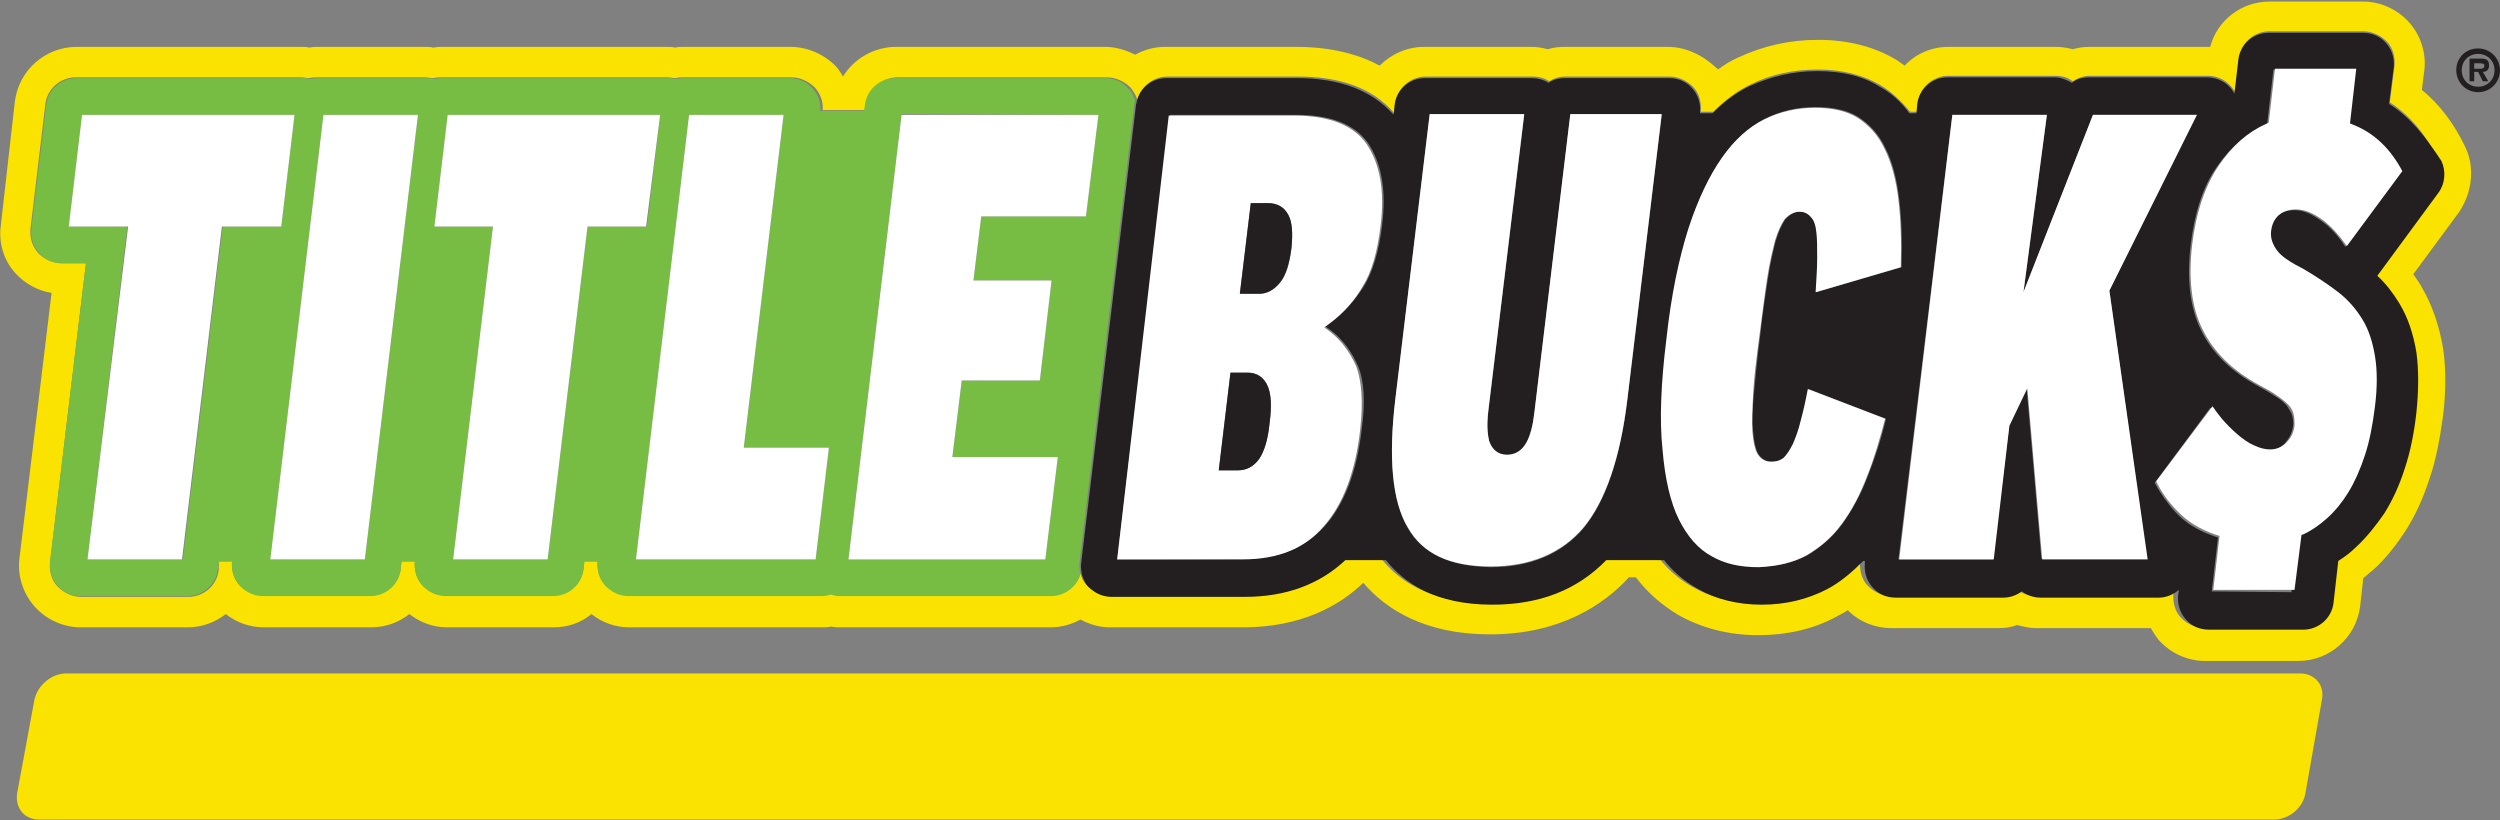 <?xml version="1.0" encoding="utf-8"?>
<!-- Generator: Adobe Illustrator 24.3.0, SVG Export Plug-In . SVG Version: 6.00 Build 0)  -->
<svg version="1.1" id="Layer_1" xmlns="http://www.w3.org/2000/svg" xmlns:xlink="http://www.w3.org/1999/xlink" x="0px" y="0px"
	 viewBox="0 0 320 105" style="enable-background:new 0 0 320 105;" xml:space="preserve">
<rect x="0" y="0" width="320" height="105" fill="#808080" stroke="none"/>
<style type="text/css">
	.st0{fill:#FAE300;}
	.st1{fill:#77BC43;}
	.st2{fill:#231F20;}
	.st3{fill:#FFFFFF;}
</style>
<g>
	<g>
		<path class="st0" d="M294.4,86.2H8.5c-1.9,0-3.7,1.5-4.1,3.4l-2.2,11.9c-0.3,1.9,0.9,3.4,2.8,3.4h286.1c1.9,0,3.7-1.5,4-3.4
			l2.1-11.9C297.6,87.7,296.3,86.2,294.4,86.2z"/>
		<path class="st0" d="M315.5,18.7c-1.4-2.9-3.2-5.3-5.5-7.2l0.3-2.4c0.3-2.2-0.4-4.5-1.9-6.2s-3.7-2.7-5.9-2.7h-12
			c-3.6,0-6.7,2.4-7.6,5.8c-0.1,0-0.2,0-0.3,0h-15.1c-0.8,0-1.5,0.1-2.2,0.3c-0.7-0.2-1.5-0.3-2.2-0.3h-13.7c-2.2,0-4.2,0.9-5.6,2.4
			c-0.3-0.2-0.7-0.5-1-0.7c-2.8-1.7-6.2-2.6-10.1-2.6c-3.7,0-7.1,0.8-10.3,2.3c-0.9,0.4-1.7,0.9-2.5,1.5c-0.1-0.1-0.1-0.2-0.2-0.2
			c-1.8-1.7-4-2.7-6.2-2.7h-13.3c-0.7,0-1.4,0.1-2.1,0.3C197.4,6.1,196.7,6,196,6h-13.7c-2.2,0-4.2,0.9-5.7,2.4
			C174,7,170.5,6,165.9,6h-16.8c-1.4,0-2.7,0.4-3.8,1c-1.2-0.6-2.5-1-3.8-1h-26.8c-2.8,0-5.4,1.5-6.8,3.8c-0.2-0.4-0.5-0.8-0.8-1.2
			C105.6,7,103.4,6,101.2,6H87.5c-0.4,0-0.7,0-1.1,0.1C86.1,6,85.7,6,85.3,6H56.6c-0.4,0-0.7,0-1.1,0.1C55.1,6,54.8,6,54.4,6H40.7
			c-0.4,0-0.7,0-1.1,0.1C39.3,6,38.9,6,38.6,6H9.8c-4,0-7.4,3-7.9,7L0.1,28.9C-0.2,31.1,0.5,33.4,2,35c1.2,1.3,2.8,2.2,4.6,2.5
			L2.5,71.4c-0.3,2.2,0.4,4.5,1.9,6.2s3.7,2.7,5.9,2.7H24c1.8,0,3.5-0.6,4.9-1.7c1.4,1.1,3.1,1.7,4.9,1.7h13.7
			c1.8,0,3.5-0.6,4.9-1.7c1.4,1.1,3.1,1.7,4.8,1.7h13.7c1.8,0,3.5-0.6,4.8-1.7c1.4,1.1,3.1,1.7,4.8,1.7h24.6c0.4,0,0.9,0,1.3-0.1
			c0.4,0.1,0.8,0.1,1.3,0.1h26.8c1.4,0,2.7-0.4,3.8-1c1.1,0.6,2.4,1,3.8,1h17c7.5,0,12.4-2.8,15.4-5.7c2.9,3.4,7.9,6.6,16.2,6.6
			c9,0,14.6-3.8,17.8-7.3h0.9c1.5,2,3.4,3.6,5.4,4.8c3,1.7,6.5,2.6,10.2,2.6c3.8,0,7.3-0.8,10.3-2.5c0.4-0.2,0.8-0.4,1.2-0.7
			c1.5,1.5,3.5,2.3,5.6,2.3h13.7c0.8,0,1.6-0.1,2.4-0.4c0.8,0.2,1.5,0.4,2.4,0.4h14.7c0.3,0.5,0.6,1,1,1.5c1.5,1.7,3.7,2.7,5.9,2.7
			h12c4,0,7.4-3,7.9-7l0.4-3.6c0.4-0.3,0.8-0.7,1.2-1c1.6-1.4,3-3.2,4.3-5.2c1.2-1.9,2.2-4.1,3-6.6c0.8-2.3,1.3-5,1.7-7.9
			c0.4-3.2,0.4-6.2,0-8.8c-0.5-2.9-1.4-5.5-2.7-7.7c-0.3-0.6-0.7-1.1-1.1-1.7l5.9-8C316.5,24.5,316.8,21.3,315.5,18.7z M311.5,24.5
			l-7.8,10.6c1.1,1.1,2,2.2,2.8,3.5c1.1,1.8,1.8,4,2.2,6.3c0.4,2.2,0.4,4.8,0,7.7c-0.3,2.7-0.8,5.1-1.5,7.2
			c-0.7,2.2-1.6,4.1-2.6,5.7c-1,1.7-2.2,3.1-3.6,4.3c-0.7,0.7-1.5,1.2-2.3,1.8l-0.6,5.3c-0.2,2-1.9,3.5-3.9,3.5h-12
			c-1.1,0-2.2-0.5-3-1.3s-1.1-2-1-3.1l0.1-0.7c-0.7,0.7-1.7,1-2.6,1h-15.1c-0.9,0-1.7-0.3-2.4-0.8c-0.7,0.5-1.5,0.8-2.4,0.8h-13.7
			c-1.1,0-2.2-0.5-3-1.3s-1.1-2-1-3.1v-0.3h-0.2c-1.4,1.5-2.9,2.7-4.6,3.6c-2.4,1.3-5.2,2-8.4,2c-3.1,0-5.9-0.7-8.3-2.1
			c-1.6-0.9-3-2.1-4.2-3.6H205c-3.6,3.8-8.5,5.7-14.6,5.7c-7.2,0-11.3-2.8-13.6-5.7H172c-3.3,3.2-7.6,4.7-12.9,4.7h-17
			c-1.1,0-2.2-0.5-3-1.3c-0.4-0.4-0.7-1-0.8-1.5c-0.5,1.7-2,2.8-3.8,2.8h-26.8c-0.4,0-0.9-0.1-1.3-0.2c-0.4,0.1-0.8,0.2-1.3,0.2
			H80.5c-1.1,0-2.2-0.5-3-1.3s-1.1-2-1-3.1h-1.7l-0.1,0.9c-0.2,2-1.9,3.5-3.9,3.5H57.1c-1.1,0-2.2-0.5-3-1.3s-1.1-2-1-3.1h-1.7
			l-0.1,0.9c-0.2,2-1.9,3.5-3.9,3.5H33.7c-1.1,0-2.2-0.5-3-1.3s-1.1-2-1-3.1H28v1.1c-0.2,2-1.9,3.5-3.9,3.5H10.4
			c-1.1,0-2.2-0.5-3-1.3s-1.1-2-1-3.1L11,33.7H7.9c-1.1,0-2.2-0.5-3-1.3c-0.8-0.9-1.1-2-1-3.1l1.9-15.9c0.2-2,1.9-3.5,3.9-3.5h28.8
			c0.4,0,0.7,0.1,1.1,0.1c0.3-0.1,0.7-0.1,1.1-0.1h13.7c0.4,0,0.7,0.1,1.1,0.1c0.3-0.1,0.7-0.1,1.1-0.1h28.8c0.4,0,0.7,0.1,1.1,0.1
			c0.3-0.1,0.7-0.1,1.1-0.1h13.7c1.1,0,2.2,0.5,3,1.3c0.7,0.8,1.1,1.8,1,2.9h5.6l0.1-0.7c0.2-2,1.9-3.5,3.9-3.5h26.8
			c1.1,0,2.2,0.5,3,1.3c0.4,0.5,0.7,1,0.9,1.6c0.4-1.7,2-3,3.8-3h16.8c5.4,0,9.5,1.5,12.2,4.6h0.1l0.1-1.1c0.2-2,1.9-3.5,3.9-3.5
			h13.7c0.8,0,1.5,0.2,2.1,0.6c0.6-0.4,1.3-0.6,2.1-0.6h13.3c1.1,0,2.2,0.5,3,1.3s1.1,2,1,3.1v0.1h1.6c1.5-1.5,3.1-2.7,4.8-3.5
			c2.6-1.3,5.5-1.9,8.6-1.9s5.8,0.7,8,2c1.5,0.9,2.7,2.1,3.8,3.4h0.9l0.1-1.1c0.2-2,1.9-3.5,3.9-3.5h13.7c0.8,0,1.6,0.2,2.2,0.7
			c0.6-0.4,1.4-0.7,2.2-0.7h15.1c1.4,0,2.6,0.7,3.4,1.9c0,0.1,0.1,0.1,0.1,0.2l0.5-4.3c0.2-2,1.9-3.5,3.9-3.5h12
			c1.1,0,2.2,0.5,3,1.3s1.1,2,1,3.1l-0.6,4.7c2.6,1.7,4.6,4.1,6.1,7.2C312.5,21.8,312.4,23.3,311.5,24.5z"/>
		<path class="st1" d="M138.2,71.9l7-58.5c0-0.2,0.1-0.4,0.1-0.5c-0.2-0.6-0.4-1.2-0.9-1.6c-0.8-0.9-1.8-1.3-3-1.3h-26.8
			c-2,0-3.7,1.5-3.9,3.5l-0.1,0.7H105c0.1-1.1-0.3-2.1-1-2.9c-0.8-0.9-1.8-1.3-3-1.3H87.5c-0.4,0-0.7,0.1-1.1,0.1
			C86.1,10,85.7,10,85.3,10H56.6c-0.4,0-0.8,0.1-1.1,0.1C55.2,10,54.8,10,54.4,10H40.7c-0.4,0-0.8,0.1-1.1,0.1
			C39.3,10,38.9,10,38.5,10H9.8c-2,0-3.7,1.5-3.9,3.5L4,29.3c-0.1,1.1,0.2,2.2,1,3.1s1.8,1.3,3,1.3h3L6.4,71.9
			c-0.1,1.1,0.2,2.2,1,3.1s1.8,1.3,3,1.3H24c2,0,3.7-1.5,3.9-3.5l0.1-0.9h1.7c-0.1,1.1,0.2,2.2,1,3.1c0.8,0.8,1.8,1.3,3,1.3h13.7
			c2,0,3.7-1.5,3.9-3.5l0.1-0.9h1.7c-0.1,1.1,0.2,2.2,1,3.1c0.8,0.8,1.8,1.3,3,1.3h13.7c2,0,3.7-1.5,3.9-3.5l0.1-0.9h1.7
			c-0.1,1.1,0.2,2.2,1,3.1c0.8,0.8,1.8,1.3,3,1.3h24.6c0.5,0,0.9-0.1,1.3-0.2c0.4,0.2,0.9,0.2,1.3,0.2h26.8c1.8,0,3.3-1.2,3.8-2.8
			C138.2,73,138.1,72.4,138.2,71.9z M140.6,14.7l-1.6,13h-13.4l-1,8.2h10l-1.5,12.8h-10l-1.2,9.8h13.5l-1.6,13h-25.2l6.8-56.9
			L140.6,14.7L140.6,14.7z M95.2,57.3h10.9l-1.7,14.3h-23l6.8-56.9h12.1L95.2,57.3z M58,71.6L63.1,29h-7.5l1.7-14.3h27.2L82.8,29
			h-7.6l-5.1,42.6H58z M34.6,71.6l6.8-56.9h12.1l-6.8,56.9H34.6z M37.7,14.7L36,29h-7.5l-5.1,42.6H11.2L16.3,29H8.8l1.7-14.3H37.7z"
			/>
		<path class="st2" d="M305.8,13.3l0.6-4.7c0.1-1.1-0.2-2.2-1-3.1s-1.8-1.3-3-1.3h-12c-2,0-3.7,1.5-3.9,3.5L286,12
			c0-0.1-0.1-0.1-0.1-0.2c-0.7-1.2-2-1.9-3.4-1.9h-15.1c-0.8,0-1.6,0.2-2.2,0.7c-0.7-0.4-1.4-0.7-2.2-0.7h-13.7
			c-2,0-3.7,1.5-3.9,3.5l-0.1,1.1h-0.9c-1-1.4-2.3-2.6-3.8-3.4c-2.2-1.4-4.9-2-8-2s-5.9,0.7-8.6,1.9c-1.7,0.8-3.3,2-4.8,3.5h-1.6
			v-0.1c0.1-1.1-0.2-2.2-1-3.1s-1.8-1.3-3-1.3h-13.3c-0.8,0-1.5,0.2-2.1,0.6c-0.6-0.4-1.4-0.6-2.1-0.6h-13.7c-2,0-3.7,1.5-3.9,3.5
			l-0.1,1.1h-0.1c-2.7-3-6.8-4.6-12.2-4.6h-16.8c-1.8,0-3.4,1.2-3.8,3c0,0.2-0.1,0.3-0.1,0.5l-7,58.5c-0.1,0.5,0,1.1,0.1,1.6
			c0.2,0.6,0.4,1.1,0.8,1.5c0.8,0.8,1.8,1.3,3,1.3h17c5.3,0,9.6-1.6,12.9-4.7h5.2c2.3,2.9,6.3,5.7,13.6,5.7c6.1,0,10.9-1.9,14.6-5.7
			h7.4c1.2,1.5,2.6,2.7,4.2,3.6c2.4,1.4,5.2,2.1,8.3,2.1s5.9-0.7,8.4-2c1.7-0.9,3.2-2.2,4.6-3.6h0.2v0.3c-0.1,1.1,0.2,2.2,1,3.1
			s1.8,1.3,3,1.3h13.7c0.9,0,1.7-0.3,2.4-0.8c0.7,0.5,1.5,0.8,2.4,0.8h15.1c1,0,1.9-0.4,2.6-1l-0.1,0.7c-0.1,1.1,0.2,2.2,1,3.1
			s1.8,1.3,3,1.3h12c2,0,3.7-1.5,3.9-3.5l0.6-5.3c0.8-0.5,1.6-1.1,2.3-1.8c1.3-1.2,2.5-2.7,3.6-4.3c1-1.6,1.9-3.5,2.6-5.7
			c0.7-2.1,1.2-4.5,1.5-7.2c0.3-2.9,0.3-5.5,0-7.7c-0.4-2.4-1.1-4.5-2.2-6.3c-0.8-1.3-1.7-2.5-2.8-3.5l7.8-10.6
			c0.9-1.2,1-2.8,0.4-4.1C310.4,17.4,308.4,14.9,305.8,13.3z M249.9,14.7H262l-3,22.7l8.9-22.7h13.3L270,37.2l4.8,34.3h-13.5
			l-1.9-21.9l-2.2,4.8l-2.1,17.2H243L249.9,14.7z M219.2,71.1c-1.7-0.9-3.1-2.5-4.2-4.7c-1.1-2.2-1.8-5.3-2.1-9
			c-0.3-3.8-0.1-8.5,0.5-14.1c0.7-5.5,1.6-10.3,2.8-14.1s2.6-6.8,4.3-9.1c1.6-2.2,3.4-3.9,5.4-4.9s4.2-1.5,6.5-1.5
			c2.2,0,4.1,0.4,5.5,1.3c1.4,0.9,2.6,2.2,3.4,3.9c0.9,1.7,1.5,4,1.8,6.6c0.3,2.5,0.4,5.4,0.3,8.7l-10.9,3.2
			c0.1-1.7,0.2-3.2,0.2-4.3c0-1.4,0-2.5-0.1-3.3c-0.1-0.9-0.4-1.5-0.7-2c-0.4-0.5-0.9-0.7-1.5-0.7c-0.5,0-1.2,0.2-1.9,1
			c-0.4,0.6-0.8,1.4-1.2,2.7c-0.3,1.2-0.7,2.8-1,4.8s-0.7,4.5-1,7.4c-0.4,3-0.6,5.4-0.8,7.4s-0.2,3.6-0.1,4.8
			c0.1,1.3,0.3,2.2,0.6,2.8c0.4,0.7,1,1.1,1.8,1.1c0.6,0,1.1-0.2,1.6-0.5c0.4-0.3,0.8-0.9,1.2-1.8c0.3-0.8,0.7-1.8,1-3
			c0.3-1,0.6-2.4,0.9-4l9.9,3.8c-0.6,2.6-1.4,5-2.3,7.3c-0.9,2.4-2.1,4.5-3.3,6.2c-1.3,1.7-2.8,3-4.5,4c-1.7,0.9-3.7,1.4-6.1,1.4
			C222.9,72.5,220.9,72,219.2,71.1z M143,71.6l6.8-56.9h16.1c4.4,0,7.5,1.2,9.2,3.6c1.7,2.5,2.4,6,1.8,10.6
			c-0.4,3.3-1.2,5.9-2.3,7.7c-1.2,1.9-2.6,3.4-4.1,4.6l-0.8,0.6l0.8,0.6c1.4,1.1,2.5,2.6,3.3,4.4c0.8,1.8,1,4.6,0.5,8.1
			c-0.6,5.4-2.2,9.6-4.7,12.4s-5.8,4.2-10.3,4.2C159.1,71.6,143,71.6,143,71.6z M180.2,67.6c-2-3.4-2.5-8.9-1.6-16.4l4.4-36.5h12.1
			l-4.6,38c-0.2,1.7-0.2,2.9,0.1,3.8c0.3,1.1,1.1,1.8,2.3,1.8c0.8,0,1.8-0.3,2.5-1.6c0.4-0.9,0.8-2.1,1-3.8l4.6-38.2h11.7l-4.4,36.5
			c-0.9,7.5-2.8,13-5.6,16.4c-2.8,3.3-6.8,5-11.9,5C185.6,72.5,182.1,70.9,180.2,67.6z M283.1,75.7l0.8-6.9l-0.6-0.2
			c-2-0.7-3.6-1.7-4.8-3c-1.1-1.2-2-2.5-2.7-3.8l7.2-9.7c0.4,0.6,0.8,1.1,1.2,1.6c0.6,0.8,1.3,1.4,2,2s1.4,1.1,2.1,1.4
			c1.7,0.8,3.2,0.7,4.2-0.4c0.5-0.6,0.9-1.3,1-2.1c0.1-0.5,0-1-0.1-1.4s-0.4-0.8-0.7-1.3c-0.4-0.4-0.8-0.8-1.5-1.2
			c-0.6-0.4-1.3-0.8-2.2-1.3c-3.5-1.9-5.9-4.3-7.3-7.2s-1.8-6.5-1.3-10.8c0.5-4.2,1.6-7.6,3.4-10.1c1.7-2.5,3.8-4.2,6-5.3l0.4-0.2
			l0.8-6.9h10.4l-0.8,7l0.5,0.2c2.6,1.1,4.7,3.1,6.2,5.9l-7.1,9.6c-0.9-1.4-1.9-2.5-2.9-3.2c-1.3-1-2.5-1.5-3.6-1.5
			c-1.8,0-3,1-3.2,2.8c-0.1,0.9,0.2,1.8,0.8,2.5c0.6,0.7,1.7,1.5,3.3,2.3c1.7,0.9,3.2,1.9,4.5,3c1.3,1,2.3,2.2,3.1,3.5
			c0.8,1.3,1.3,2.9,1.6,4.7c0.3,1.8,0.3,4,0,6.4s-0.7,4.5-1.3,6.3c-0.6,1.8-1.3,3.4-2.1,4.7c-0.8,1.3-1.7,2.4-2.7,3.3
			s-2,1.6-3.1,2.1l-0.4,0.2l-0.9,7.1L283.1,75.7L283.1,75.7z"/>
		<polygon class="st3" points="16.4,29 11.2,71.6 23.3,71.6 28.4,29 36,29 37.7,14.7 10.5,14.7 8.8,29 		"/>
		<polygon class="st3" points="53.5,14.7 41.4,14.7 34.6,71.6 46.7,71.6 		"/>
		<polygon class="st3" points="75.2,29 82.7,29 84.5,14.7 57.3,14.7 55.6,29 63.1,29 58,71.6 70.1,71.6 		"/>
		<polygon class="st3" points="88.2,14.7 81.4,71.6 104.4,71.6 106.1,57.3 95.2,57.3 100.3,14.7 		"/>
		<polygon class="st3" points="108.6,71.6 133.8,71.6 135.4,58.5 121.9,58.5 123.1,48.7 133.1,48.7 134.6,35.9 124.6,35.9 
			125.6,27.7 139,27.7 140.6,14.7 115.4,14.7 		"/>
		<path class="st3" d="M169.4,67.4c2.5-2.8,4.1-7,4.7-12.4c0.4-3.5,0.2-6.2-0.5-8.1c-0.8-1.8-1.9-3.3-3.3-4.4l-0.8-0.6l0.8-0.6
			c1.6-1.2,3-2.7,4.1-4.6c1.2-1.9,1.9-4.5,2.3-7.7c0.6-4.6-0.1-8.1-1.8-10.6c-1.7-2.4-4.8-3.6-9.2-3.6h-16.1L143,71.6h16.1
			C163.6,71.6,167,70.2,169.4,67.4z M157.5,47.7h2.2c1.2,0,2.1,0.6,2.6,1.8c0.4,1,0.5,2.5,0.2,4.7c-0.2,2.1-0.7,3.6-1.3,4.5
			c-0.7,1-1.7,1.5-2.8,1.5H156L157.5,47.7z M165.3,31.8c-0.2,2-0.7,3.4-1.4,4.3c-0.8,1-1.7,1.5-2.7,1.5h-2.5l1.4-11.6h2.2
			c1.1,0,2,0.5,2.6,1.5C165.4,28.4,165.5,29.8,165.3,31.8z"/>
		<path class="st2" d="M162.3,26h-2.2l-1.4,11.6h2.5c1,0,1.9-0.5,2.7-1.5c0.7-0.9,1.1-2.3,1.4-4.3c0.2-2,0.1-3.4-0.4-4.3
			C164.4,26.5,163.5,26,162.3,26z"/>
		<path class="st2" d="M161.2,58.7c0.6-0.9,1.1-2.4,1.3-4.5c0.3-2.2,0.2-3.7-0.2-4.7c-0.5-1.2-1.4-1.8-2.6-1.8h-2.2L156,60.2h2.5
			C159.6,60.2,160.5,59.7,161.2,58.7z"/>
		<path class="st3" d="M190.8,72.5c5.1,0,9.1-1.7,11.9-5c2.8-3.4,4.7-8.9,5.6-16.4l4.4-36.5H201l-4.6,38.2c-0.2,1.7-0.5,2.9-1,3.8
			c-0.7,1.3-1.7,1.6-2.5,1.6c-1.1,0-1.9-0.6-2.3-1.8c-0.2-0.9-0.3-2.1-0.1-3.8l4.6-38H183l-4.4,36.5c-0.9,7.5-0.4,13.1,1.6,16.4
			C182.1,70.9,185.6,72.5,190.8,72.5z"/>
		<path class="st3" d="M231.2,71.1c1.7-1,3.3-2.3,4.5-4c1.3-1.7,2.4-3.8,3.3-6.2c0.9-2.2,1.6-4.7,2.3-7.3l-9.9-3.8
			c-0.3,1.6-0.6,2.9-0.9,4c-0.3,1.3-0.7,2.3-1,3c-0.4,0.8-0.8,1.4-1.2,1.8c-0.5,0.4-1,0.5-1.6,0.5c-0.8,0-1.4-0.4-1.8-1.1
			c-0.3-0.6-0.5-1.5-0.6-2.8c-0.1-1.2,0-2.8,0.1-4.8s0.4-4.4,0.8-7.4c0.4-3,0.7-5.5,1-7.4c0.3-2,0.7-3.6,1-4.8
			c0.4-1.3,0.8-2.1,1.2-2.7c0.7-0.8,1.4-1,1.9-1c0.6,0,1.1,0.2,1.5,0.7c0.4,0.4,0.6,1,0.7,2c0.1,0.8,0.1,1.9,0.1,3.3
			c0,1.1-0.1,2.6-0.2,4.3l10.9-3.2c0.1-3.2,0-6.1-0.3-8.6c-0.3-2.6-0.9-4.8-1.8-6.6c-0.8-1.7-2-3-3.4-3.9s-3.3-1.3-5.5-1.3
			c-2.3,0-4.5,0.5-6.5,1.5s-3.8,2.6-5.4,4.9c-1.6,2.3-3.1,5.4-4.3,9.1c-1.2,3.8-2.2,8.5-2.8,14.1c-0.7,5.6-0.9,10.4-0.5,14.1
			c0.3,3.7,1,6.8,2.1,9s2.5,3.8,4.2,4.7c1.7,1,3.7,1.4,6,1.4C227.5,72.5,229.5,72,231.2,71.1z"/>
		<polygon class="st3" points="255.2,71.6 257.2,54.5 259.5,49.7 261.4,71.6 274.9,71.6 270,37.2 281.2,14.7 267.9,14.7 259,37.4 
			262,14.7 249.9,14.7 243.1,71.6 		"/>
		<path class="st3" d="M294.8,68.4c1.1-0.5,2.1-1.2,3.1-2.1s1.9-2,2.7-3.3c0.8-1.3,1.5-2.9,2.1-4.7s1-3.9,1.3-6.3
			c0.3-2.4,0.3-4.6,0-6.4c-0.3-1.8-0.8-3.4-1.6-4.7c-0.8-1.3-1.8-2.5-3.1-3.5c-1.3-1-2.8-2-4.5-3c-1.6-0.8-2.8-1.6-3.3-2.3
			c-0.6-0.8-0.9-1.6-0.8-2.5c0.2-1.8,1.4-2.8,3.2-2.8c1.1,0,2.3,0.5,3.6,1.5c1,0.8,2,1.9,2.9,3.2l7.1-9.6c-1.5-2.8-3.5-4.8-6.2-5.9
			l-0.5-0.2l0.8-7h-10.4l-0.8,6.9l-0.4,0.2c-2.3,1-4.3,2.8-6,5.3s-2.9,5.9-3.4,10.1c-0.5,4.3-0.1,8,1.3,10.8
			c1.4,2.9,3.8,5.3,7.3,7.2c0.9,0.5,1.7,0.9,2.2,1.3c0.6,0.4,1.1,0.8,1.5,1.2s0.6,0.8,0.7,1.3c0.1,0.4,0.1,0.9,0.1,1.4
			c-0.1,0.8-0.4,1.5-1,2.1c-1,1.1-2.5,1.2-4.2,0.4c-0.7-0.3-1.4-0.8-2.1-1.4c-0.7-0.6-1.4-1.3-2-2c-0.4-0.5-0.8-1-1.2-1.6l-7.2,9.6
			c0.6,1.3,1.5,2.6,2.7,3.8c1.2,1.3,2.8,2.3,4.8,3l0.6,0.2l-0.8,6.9h10.4l0.9-7.1L294.8,68.4z"/>
	</g>
	<g>
		<path class="st2" d="M314.4,9c0-1.6,1.2-2.8,2.8-2.8c1.5,0,2.8,1.2,2.8,2.8c0,1.5-1.2,2.8-2.8,2.8S314.4,10.5,314.4,9z M319.3,9
			c0-1.2-0.9-2.1-2.1-2.1s-2.1,0.9-2.1,2.1s0.9,2.1,2.1,2.1S319.3,10.2,319.3,9z M318.5,10.4h-0.7l-0.6-1.2h-0.5v1.2h-0.6V7.5h1.4
			c0.7,0,1.1,0.1,1.1,0.9c0,0.5-0.3,0.8-0.8,0.8L318.5,10.4z M317.5,8.8c0.3,0,0.5-0.1,0.5-0.4c0-0.3-0.4-0.3-0.7-0.3h-0.6v0.7
			H317.5L317.5,8.8z"/>
	</g>
</g>
</svg>
